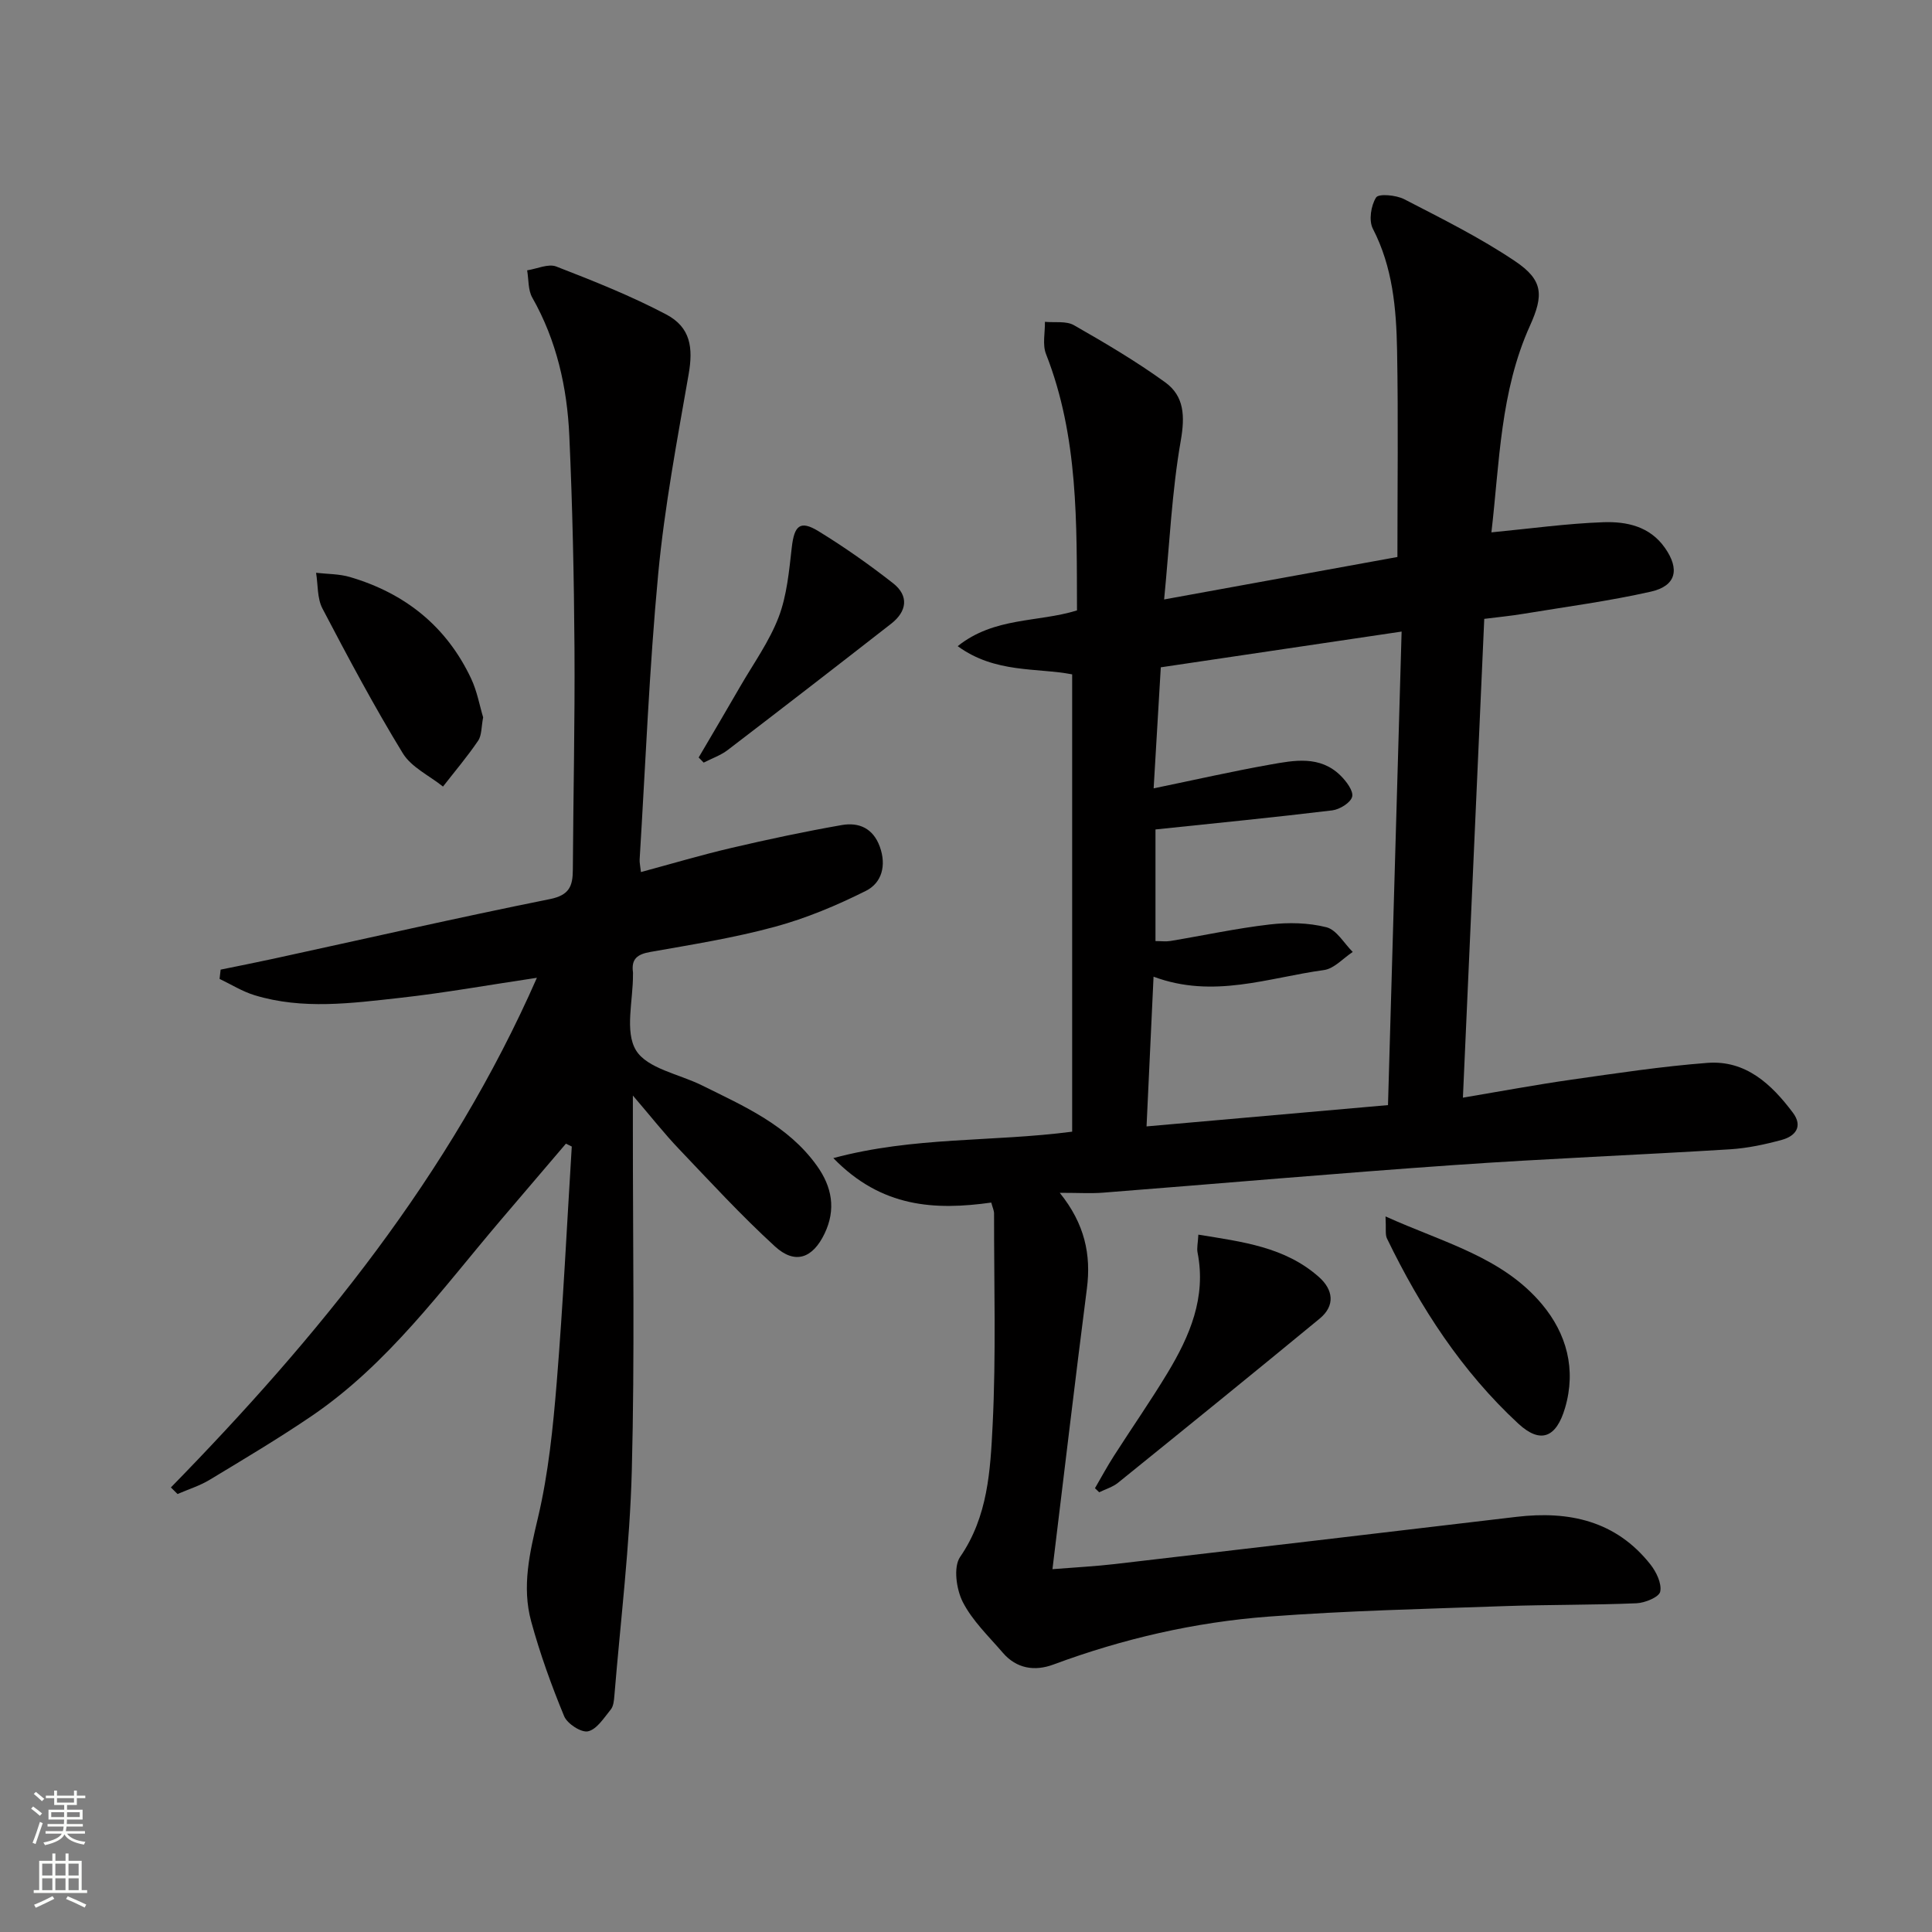 <svg enable-background="new 0 0 400 400" viewBox="0 0 400 400" xmlns="http://www.w3.org/2000/svg"><rect x="0" y="0" width="400" height="400" fill="#808080" stroke="none"/><g fill="#010000"><path d="m172.53 239.77c16.8-4.49 32.82-3.3 49.45-5.47 0-31.28 0-62.79 0-94.68-7.28-1.41-15.94-.17-23.7-5.84 7.61-6.08 16.57-4.88 24.7-7.4-.07-17.98.33-35.92-6.42-53.1-.76-1.95-.18-4.42-.22-6.65 2.03.2 4.4-.22 6.01.7 6.45 3.68 12.89 7.48 18.9 11.83 3.94 2.86 4.1 6.98 3.22 12.05-1.85 10.55-2.32 21.34-3.45 32.9 17.15-3.12 32.87-5.99 48.3-8.79 0-14.56.19-28.68-.07-42.79-.16-8.63-.9-17.21-5.02-25.19-.87-1.69-.39-4.79.68-6.46.53-.83 4.14-.5 5.81.36 7.8 4.03 15.72 7.96 22.98 12.85 5.8 3.9 5.93 7 3.06 13.35-6.16 13.63-6.29 28.32-7.98 42.78 8.1-.78 15.61-1.83 23.16-2.1 4.81-.17 9.64.83 12.78 5.33 3.08 4.4 2.33 7.85-2.91 9.04-8.72 1.97-17.62 3.14-26.45 4.6-2.59.43-5.21.68-8.06 1.04-1.47 33.03-2.93 65.71-4.42 99.13 7.92-1.33 15.18-2.69 22.49-3.73 9.35-1.33 18.7-2.75 28.11-3.47 7.95-.61 13.28 4.4 17.71 10.3 2.14 2.85.54 4.86-2.26 5.63-3.5.96-7.12 1.73-10.73 1.96-19.08 1.18-38.2 1.93-57.27 3.27-24.21 1.69-48.38 3.82-72.57 5.71-2.47.19-4.97.03-8.95.03 5.18 6.42 6.52 12.81 5.62 19.82-2.45 19.07-4.7 38.17-7.13 58.1 4.87-.39 8.91-.59 12.92-1.06 27.71-3.22 55.42-6.49 83.13-9.77 10.9-1.29 20.61.81 27.75 9.85 1.22 1.54 2.38 3.95 2.03 5.63-.23 1.13-3.16 2.34-4.92 2.41-9.11.38-18.24.27-27.36.59-16.28.58-32.58.94-48.81 2.17-15.26 1.15-30.15 4.58-44.56 9.93-3.85 1.43-7.62.86-10.46-2.45-2.92-3.4-6.3-6.61-8.29-10.51-1.33-2.62-1.98-7.24-.55-9.32 5.77-8.38 6.26-17.92 6.73-27.24.73-14.59.28-29.23.3-43.86 0-.62-.31-1.25-.58-2.27-11.6 1.62-22.69 1.1-32.7-9.21zm66.7-68.04v23.11c1.18 0 2.16.13 3.09-.02 6.86-1.14 13.67-2.62 20.57-3.42 3.87-.45 8-.37 11.74.58 2.11.54 3.64 3.33 5.44 5.11-1.98 1.3-3.84 3.46-5.96 3.75-11.5 1.56-22.89 6-35.28 1.37-.49 10.52-.95 20.39-1.45 31 16.76-1.48 33.06-2.92 49.99-4.41.94-32.74 1.88-65.16 2.82-98.04-17.19 2.55-33.39 4.95-49.86 7.4-.5 8.46-.98 16.53-1.48 25.06 8.49-1.75 16.24-3.52 24.06-4.91 5.05-.9 10.37-1.94 14.63 2.26 1.19 1.17 2.71 3.18 2.41 4.38-.32 1.25-2.58 2.64-4.13 2.83-11.98 1.45-23.98 2.63-36.59 3.95z"/><path d="m35.38 307.96c30.48-31.2 57.81-64.61 75.78-105.52-10.01 1.49-19.11 3.13-28.29 4.15-10.04 1.11-20.19 2.5-30.16-.54-2.53-.77-4.84-2.23-7.25-3.38.07-.64.15-1.28.22-1.92 3.59-.74 7.19-1.44 10.77-2.22 19.13-4.16 38.21-8.52 57.4-12.38 4.03-.81 4.73-2.7 4.75-6.04.09-15.33.44-30.65.34-45.98-.1-14.64-.41-29.29-1.07-43.91-.45-10.01-2.62-19.71-7.67-28.61-.89-1.57-.73-3.74-1.06-5.64 2.03-.31 4.37-1.43 6.03-.79 7.71 2.99 15.46 6.07 22.76 9.92 5.06 2.67 5.61 6.89 4.64 12.42-2.39 13.69-4.98 27.41-6.29 41.23-1.86 19.68-2.63 39.46-3.85 59.2-.04.64.13 1.29.27 2.6 6.42-1.73 12.53-3.55 18.74-5 7.57-1.77 15.19-3.39 22.84-4.73 3.54-.62 6.49.65 7.88 4.49 1.4 3.89.41 7.48-2.88 9.13-6.03 3.02-12.36 5.68-18.85 7.44-8.46 2.3-17.18 3.69-25.84 5.22-2.65.47-3.92 1.46-3.54 4.19.02.16 0 .33 0 .5.04 5.33-1.75 11.77.63 15.67 2.31 3.77 8.91 4.91 13.6 7.23 8.79 4.35 17.86 8.3 23.84 16.65 3.15 4.39 4 9.05 1.6 14.06-2.46 5.13-6.11 6.46-10.27 2.66-6.97-6.38-13.4-13.37-19.93-20.23-2.96-3.1-5.61-6.49-9.49-11.01v6.6c-.02 23.66.4 47.33-.22 70.98-.41 15.58-2.33 31.12-3.61 46.68-.08.98-.18 2.16-.75 2.86-1.4 1.72-2.87 4.09-4.7 4.51-1.4.32-4.31-1.57-4.95-3.13-2.64-6.39-5-12.94-6.82-19.6-1.98-7.23-.31-14.29 1.41-21.54 2.16-9.15 3.11-18.65 3.88-28.05 1.32-16.23 2.1-32.5 3.11-48.75-.4-.2-.81-.4-1.21-.6-4.52 5.3-9.05 10.59-13.56 15.9-12.17 14.31-23.25 29.71-39.06 40.47-6.86 4.67-14.02 8.92-21.13 13.22-2.06 1.25-4.43 1.98-6.66 2.95-.44-.45-.91-.9-1.38-1.36z"/><path d="m226.7 308.12c1.3-2.24 2.53-4.52 3.93-6.7 3.67-5.74 7.57-11.33 11.09-17.16 4.6-7.63 8.06-15.64 6.22-24.94-.18-.92.07-1.92.17-3.7 9.12 1.49 17.93 2.53 24.97 8.78 2.93 2.6 3.43 5.89.15 8.6-13.85 11.41-27.78 22.7-41.74 33.98-1.11.9-2.6 1.33-3.91 1.98-.29-.29-.59-.56-.88-.84z"/><path d="m100.03 148.52c-.39 1.97-.27 3.71-1.04 4.84-2.23 3.29-4.82 6.34-7.27 9.49-2.83-2.27-6.55-3.99-8.33-6.9-5.95-9.74-11.33-19.84-16.63-29.96-1.11-2.12-.91-4.92-1.32-7.4 2.35.27 4.79.22 7.02.88 11.39 3.35 19.99 10.2 25.09 21.04 1.24 2.64 1.76 5.63 2.48 8.01z"/><path d="m286.86 251.85c12.03 5.44 24.2 8.39 32.4 18.19 5.08 6.07 7.12 13.45 4.77 21.45-1.81 6.17-5.08 7.52-9.69 3.25-11.7-10.83-20.26-24.03-27.18-38.32-.4-.81-.16-1.93-.3-4.57z"/><path d="m144.65 156.83c2.88-4.91 5.78-9.8 8.62-14.73 2.74-4.74 6.01-9.28 7.94-14.33 1.72-4.51 2.16-9.57 2.72-14.44.52-4.53 1.72-5.68 5.53-3.35 5.35 3.28 10.51 6.91 15.45 10.78 3.32 2.61 2.86 5.83-.4 8.37-11.24 8.77-22.52 17.49-33.84 26.15-1.47 1.12-3.31 1.75-4.98 2.61-.35-.36-.69-.71-1.04-1.06z"/></g><path d="m6.44 374.46.42-.45c.65.47 1.27.95 1.85 1.44l-.45.49c-.65-.56-1.25-1.06-1.82-1.48m.93 7.33-.63-.26c.55-1.36 1.05-2.8 1.52-4.33.19.1.38.19.59.27-.46 1.29-.95 2.73-1.48 4.32m-.38-10.38.44-.42c.43.34 1.01.82 1.74 1.44l-.49.49c-.53-.51-1.09-1.01-1.69-1.51m2.5.35h1.72v-1.04h.59v1.04h3.52v-1.04h.59v1.04h1.75v.53h-1.75v1.42h-2.03v.97h3.22v2.03h-3.24c0 .35-.01.66-.03.93h3.32v.53h-3.37c-.03.27-.08.58-.15.94h3.96v.53h-3.71c.67.92 1.93 1.48 3.79 1.68-.13.24-.23.44-.29.59-2.13-.38-3.48-1.08-4.04-2.12-.43.97-1.77 1.72-4.03 2.23-.09-.19-.2-.37-.33-.55 2.1-.42 3.37-1.03 3.81-1.83h-3.36v-.53h3.58c.08-.29.13-.61.16-.94h-3.33v-.53h3.39c.02-.27.04-.58.04-.93h-3.23v-2.03h3.25v-.97h-2.07v-1.42h-1.73zm1.12 3.44v1h2.65c.01-.3.02-.44.01-.4v-.25-.35zm1.19-2h3.52v-.91h-3.52zm4.71 2h-2.63v.59c0 .15-.01.28-.01.4h2.64z" fill="#fbfcfa"/><path d="m13.56 383.74h.63v1.52h2.72v6.07h1.13v.6h-11.06v-.6h1.13v-6.07h2.73v-1.52h.63v1.52h2.1v-1.52zm-2.69 8.83.38.56c-1.24.63-2.53 1.25-3.85 1.85-.1-.21-.21-.42-.34-.63 1.36-.55 2.63-1.15 3.81-1.78m-2.13-4.27h2.1v-2.45h-2.1zm0 3.04h2.1v-2.46h-2.1zm2.72-3.04h2.1v-2.45h-2.1zm0 3.04h2.1v-2.46h-2.1zm6.07 3.6c-1.41-.71-2.7-1.3-3.86-1.78l.35-.56c1.45.62 2.75 1.19 3.84 1.72zm-1.25-9.09h-2.1v2.45h2.1zm-2.09 5.49h2.1v-2.46h-2.1z" fill="#fbfcfa"/></svg>
